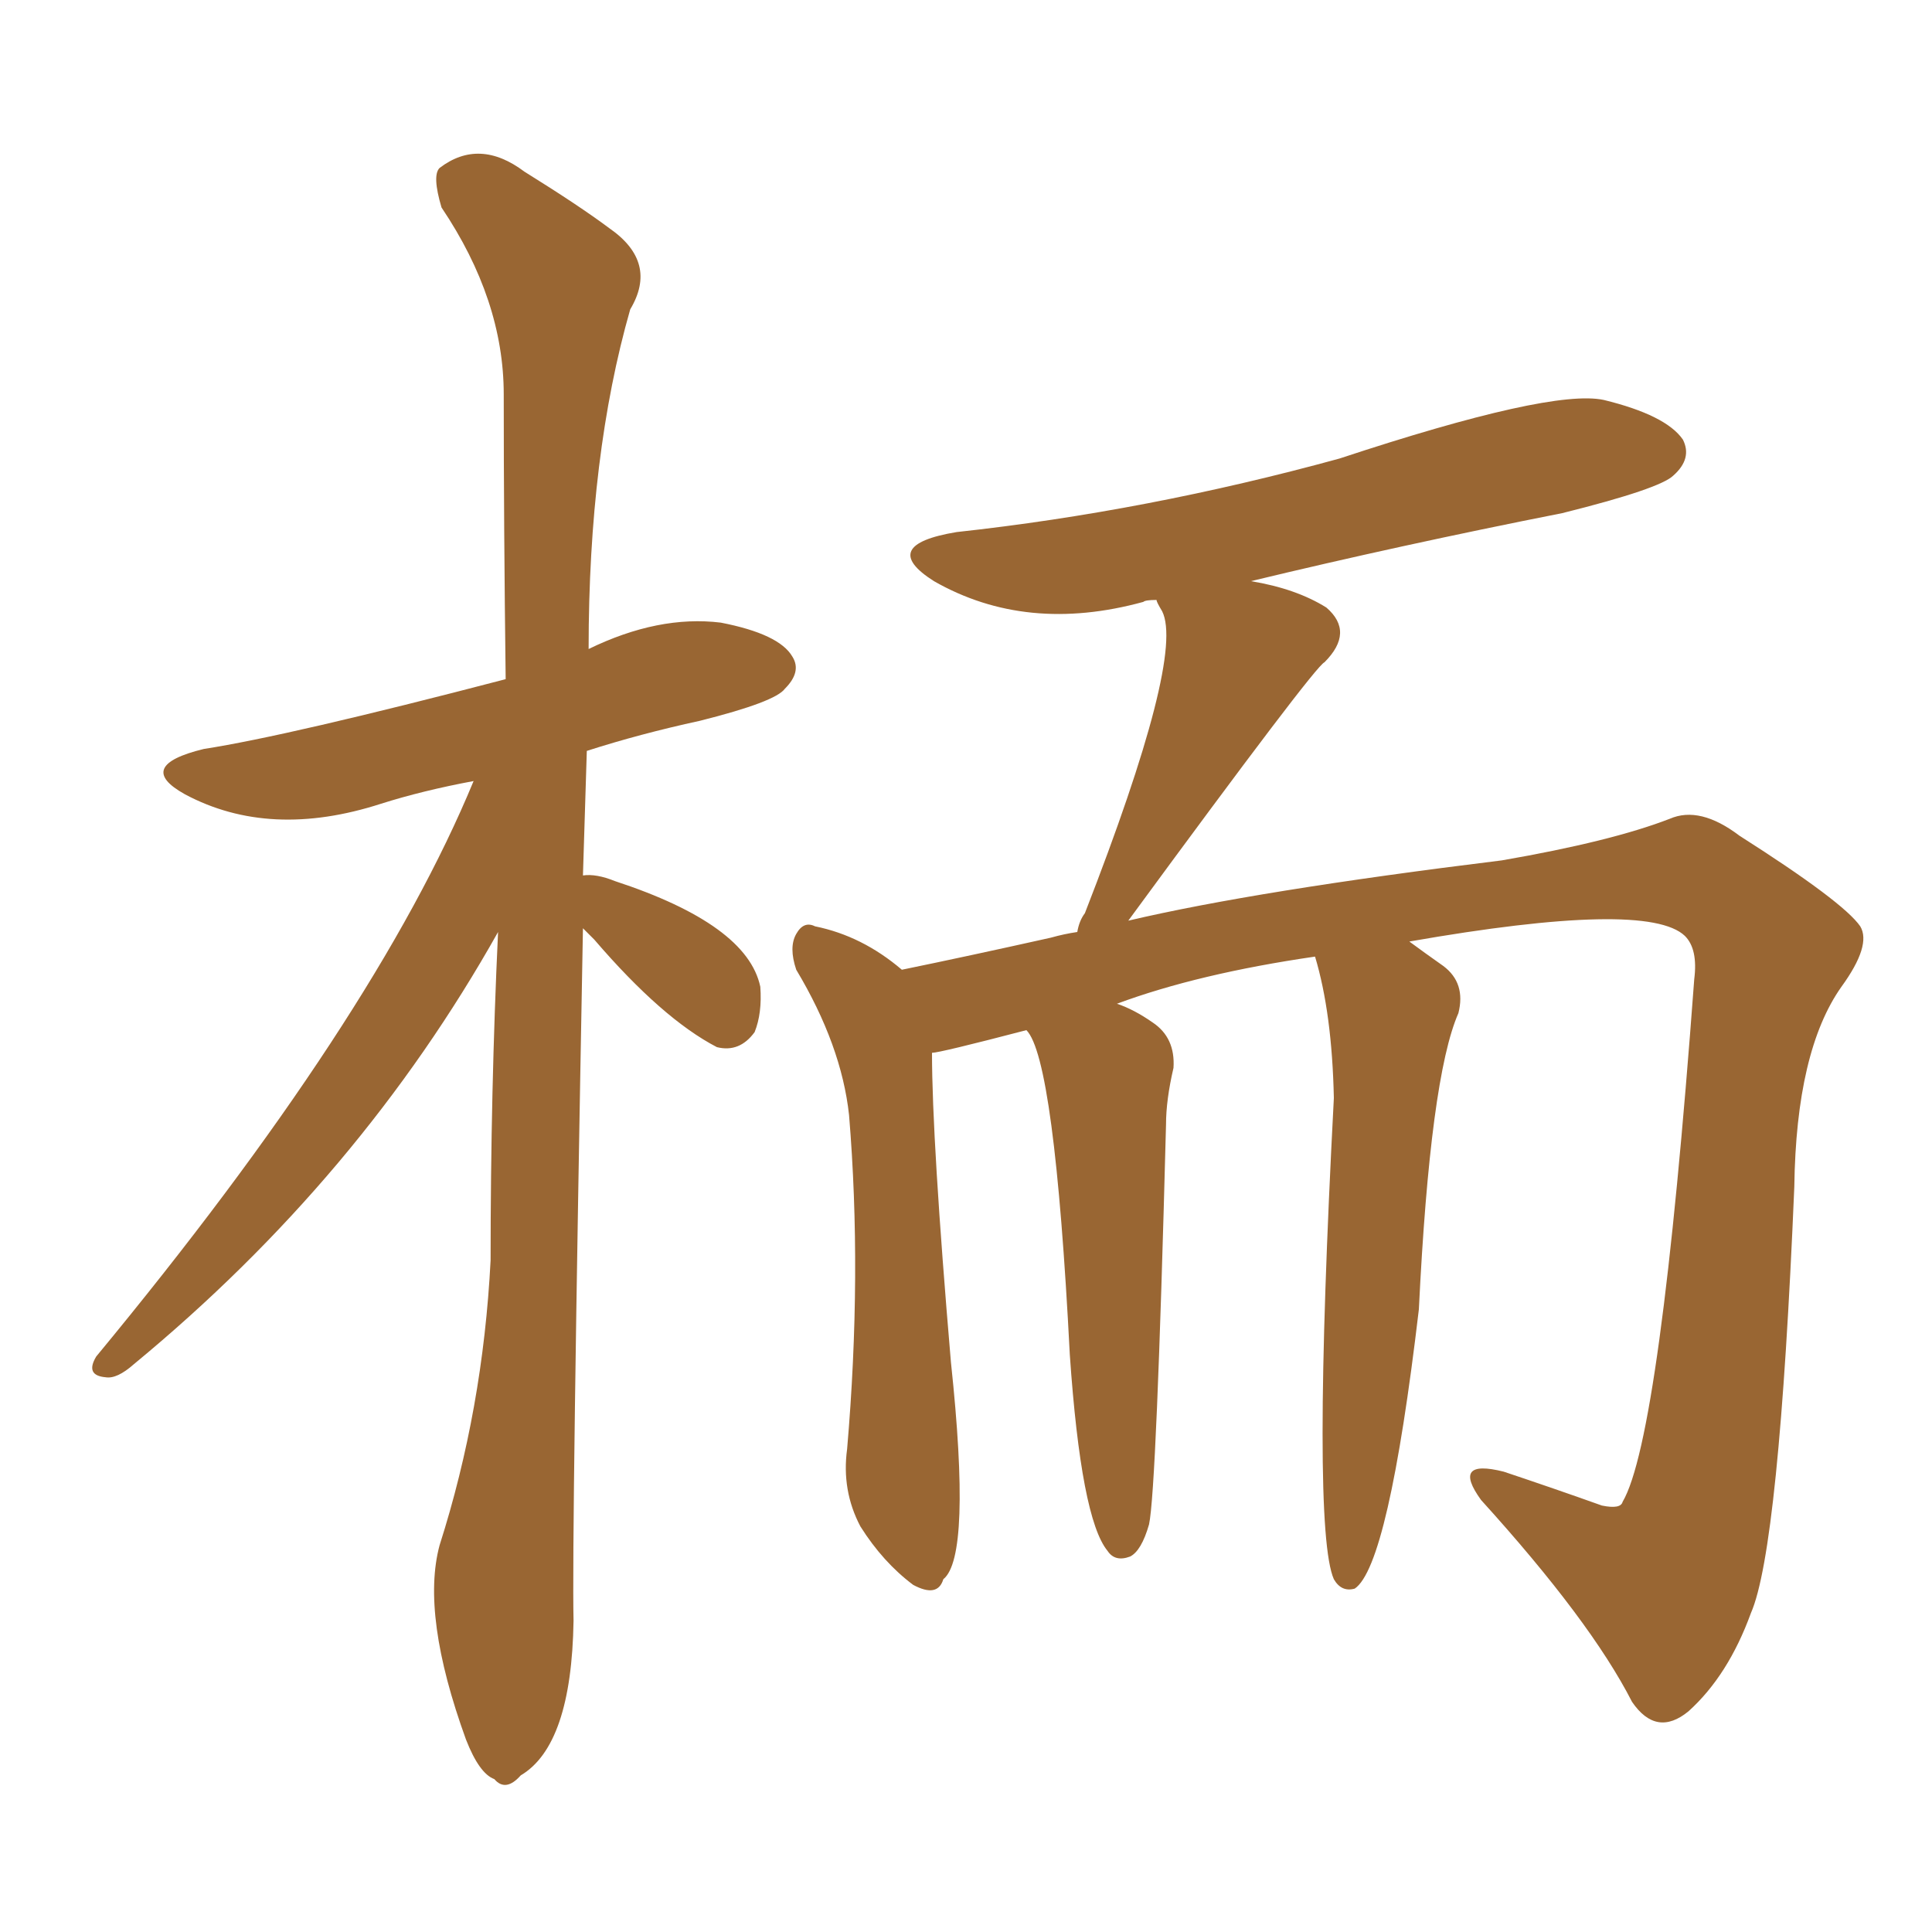 <svg xmlns="http://www.w3.org/2000/svg" xmlns:xlink="http://www.w3.org/1999/xlink" width="150" height="150"><path fill="#996633" padding="10" d="M45.26 72.07L45.26 72.07Q44.38 119.53 44.53 125.83L44.53 125.83Q44.38 135.50 40.43 137.84L40.43 137.84Q39.26 139.16 38.38 138.13L38.38 138.13Q37.21 137.70 36.18 135.06L36.18 135.06Q32.67 125.39 34.13 119.97L34.13 119.97Q37.50 109.42 38.09 97.85L38.09 97.85Q38.09 84.67 38.67 72.36L38.67 72.36Q27.98 91.41 10.40 105.91L10.40 105.91Q9.08 107.08 8.20 106.93L8.20 106.93Q6.59 106.79 7.47 105.32L7.47 105.32Q29.15 79.10 36.77 60.64L36.77 60.64Q32.81 61.38 29.59 62.40L29.59 62.40Q20.95 65.19 14.36 61.67L14.36 61.67Q10.40 59.47 15.82 58.15L15.82 58.15Q22.41 57.13 39.26 52.73L39.26 52.73Q39.11 40.87 39.11 30.62L39.11 30.62Q39.11 23.29 34.28 16.11L34.28 16.11Q33.54 13.62 34.13 13.04L34.13 13.04Q37.21 10.69 40.72 13.33L40.72 13.33Q44.97 15.97 47.31 17.72L47.31 17.72Q51.12 20.36 48.93 24.02L48.93 24.02Q45.70 35.30 45.70 50.39L45.70 50.39Q51.12 47.75 55.96 48.34L55.96 48.34Q60.50 49.22 61.52 50.98L61.52 50.98Q62.26 52.15 60.94 53.47L60.94 53.47Q60.21 54.49 54.35 55.96L54.35 55.96Q49.66 56.98 45.56 58.30L45.56 58.30Q45.41 63.13 45.26 67.97L45.26 67.97Q46.29 67.82 47.75 68.41L47.75 68.41Q58.01 71.78 59.03 76.61L59.03 76.61Q59.18 78.66 58.59 80.13L58.59 80.13Q57.42 81.74 55.66 81.30L55.66 81.30Q51.42 79.10 46.14 72.95L46.14 72.95Q45.41 72.22 45.26 72.07ZM102.10 74.27L102.10 74.27L102.10 74.27Q93.02 75.59 86.72 77.93L86.72 77.93Q88.04 78.37 89.50 79.39L89.50 79.39Q91.26 80.57 91.11 82.91L91.11 82.91Q90.53 85.40 90.53 87.30L90.53 87.30Q89.79 115.72 89.21 118.36L89.21 118.36Q88.62 120.41 87.74 120.85L87.74 120.85Q86.57 121.29 85.99 120.41L85.99 120.41Q83.94 117.92 83.06 105.18L83.06 105.18Q81.88 82.18 79.69 79.98L79.69 79.98Q72.95 81.74 72.36 81.74L72.36 81.74Q72.36 88.48 73.83 105.76L73.83 105.76Q75.44 120.85 73.24 122.61L73.24 122.61Q72.80 124.07 70.90 123.05L70.90 123.05Q68.55 121.29 66.80 118.51L66.80 118.51Q65.33 115.72 65.77 112.50L65.77 112.50Q66.94 98.88 65.92 86.57L65.92 86.57Q65.33 81.15 61.82 75.29L61.82 75.29Q61.23 73.54 61.82 72.51L61.82 72.51Q62.40 71.48 63.28 71.92L63.28 71.92Q66.94 72.66 70.02 75.29L70.02 75.29Q75 74.27 81.59 72.80L81.59 72.80Q82.62 72.51 83.64 72.36L83.64 72.36Q83.79 71.48 84.23 70.90L84.23 70.90Q91.99 50.98 90.23 47.46L90.23 47.46Q89.79 46.73 89.79 46.58L89.79 46.58Q88.92 46.58 88.77 46.73L88.77 46.73Q79.69 49.22 72.51 45.12L72.51 45.12Q68.12 42.33 74.27 41.31L74.27 41.31Q89.06 39.70 104.00 35.60L104.00 35.60Q120.41 30.18 124.51 31.05L124.51 31.05Q129.35 32.23 130.66 34.13L130.66 34.13Q131.40 35.60 129.93 36.91L129.93 36.91Q128.91 37.94 121.29 39.84L121.29 39.84Q108.69 42.33 97.12 45.12L97.12 45.12Q100.63 45.70 102.98 47.17L102.98 47.17Q105.18 49.07 102.83 51.42L102.83 51.42Q102.10 51.71 87.60 71.48L87.60 71.48Q97.56 69.14 116.60 66.80L116.60 66.80Q125.10 65.33 129.64 63.57L129.64 63.57Q131.98 62.55 135.06 64.89L135.06 64.89Q143.12 70.02 144.43 71.92L144.43 71.92Q145.31 73.39 142.97 76.61L142.97 76.61Q139.45 81.59 139.31 92.14L139.31 92.14Q138.13 120.26 135.94 125.24L135.94 125.24Q134.18 130.08 131.10 132.86L131.10 132.86Q128.61 134.91 126.71 132.13L126.71 132.13Q123.49 125.83 114.99 116.46L114.99 116.46Q112.65 113.23 116.75 114.26L116.75 114.26Q120.70 115.58 124.37 116.89L124.37 116.89Q125.83 117.19 125.98 116.60L125.98 116.60Q128.91 111.62 131.54 76.03L131.54 76.03Q131.84 73.68 130.81 72.66L130.81 72.66Q127.88 69.87 109.42 73.10L109.42 73.10Q110.60 73.97 112.06 75L112.06 75Q113.82 76.32 113.23 78.66L113.23 78.66Q111.04 83.64 110.16 101.66L110.16 101.66Q107.81 121.58 105.18 123.34L105.18 123.34Q104.15 123.63 103.56 122.61L103.56 122.61Q101.81 118.65 103.56 85.25L103.56 85.25Q103.42 78.66 102.10 74.27Z"/></svg>